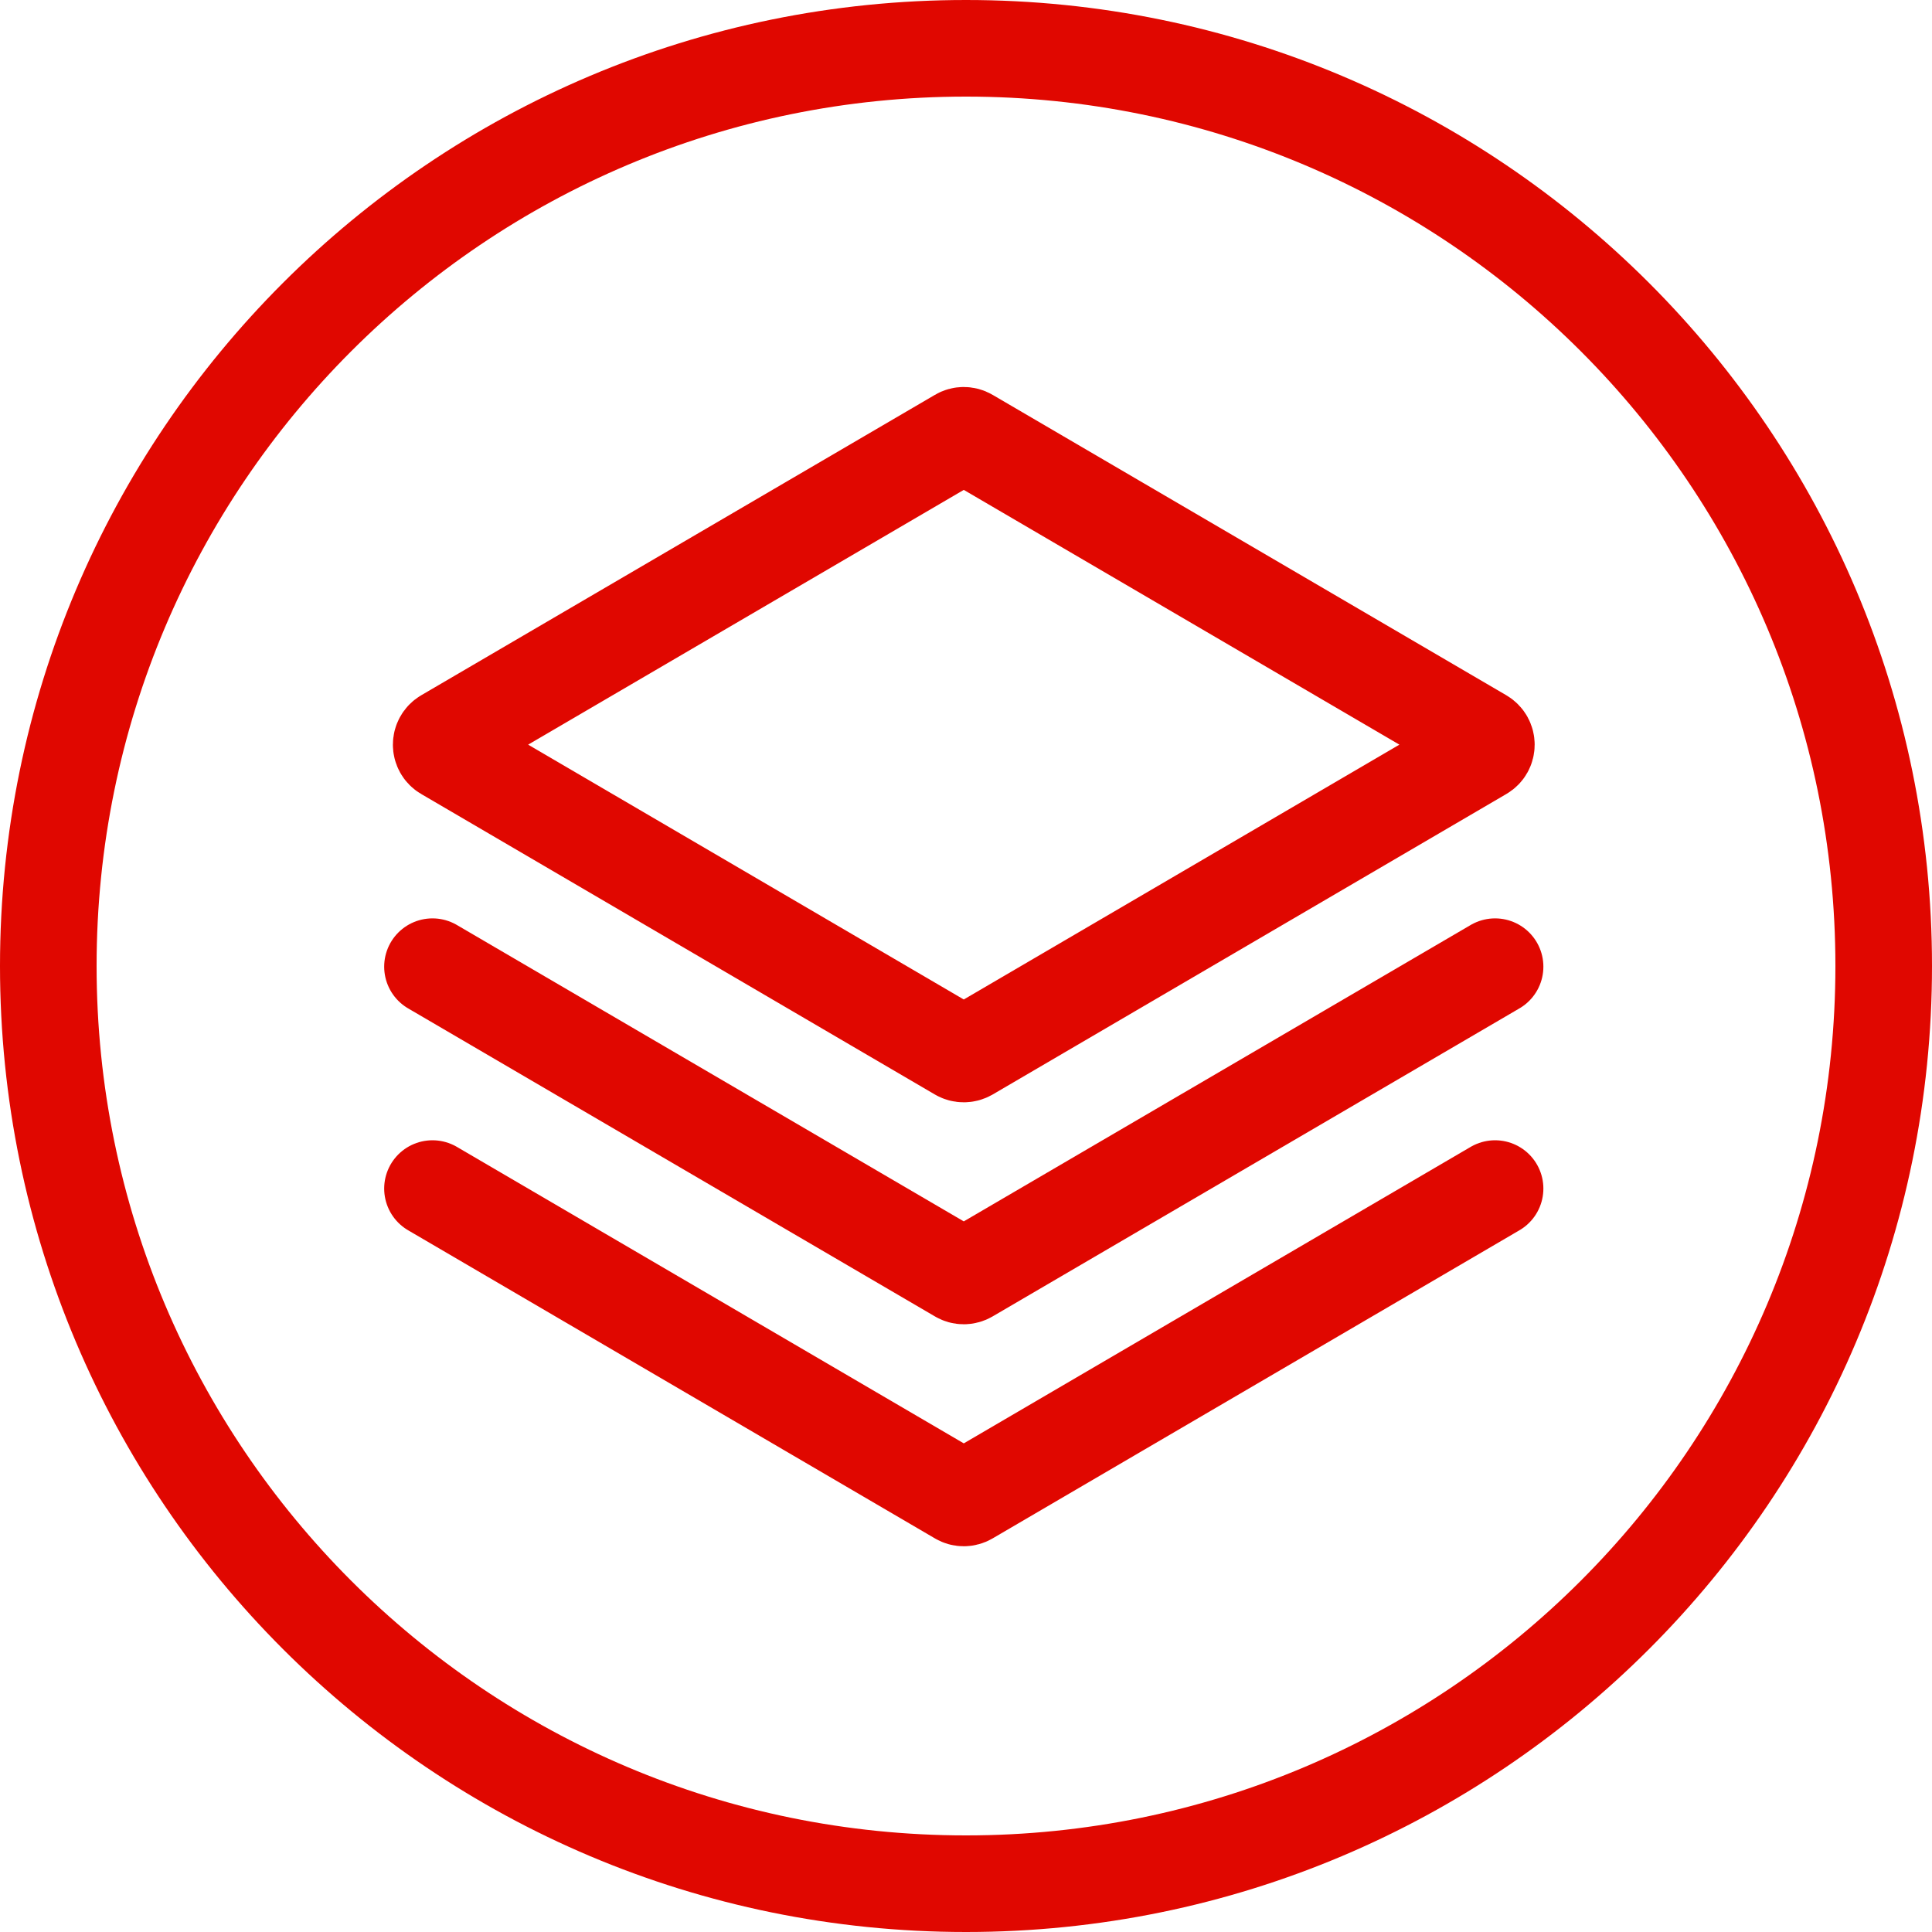 <svg width="20" height="20" viewBox="0 0 20 20" fill="none" xmlns="http://www.w3.org/2000/svg">
<path d="M4.477 10.007L9.931 13.196C9.959 13.213 9.994 13.213 10.023 13.196L15.477 10.007M4.477 12.304L9.931 15.494C9.959 15.511 9.994 15.511 10.023 15.494L15.477 12.304M4.613 7.788L9.931 10.899C9.959 10.915 9.994 10.915 10.023 10.899L15.341 7.788C15.402 7.753 15.402 7.665 15.341 7.629L10.023 4.519C9.994 4.502 9.959 4.502 9.931 4.519L4.613 7.629C4.552 7.665 4.552 7.753 4.613 7.788Z" stroke="#E00700" stroke-linecap="round"/>
<path fill-rule="evenodd" clip-rule="evenodd" d="M10 20C15.523 20 20 15.523 20 10C20 4.477 15.523 0 10 0C4.477 0 0 4.477 0 10C0 15.523 4.477 20 10 20ZM10 19C14.971 19 19 14.971 19 10C19 5.029 14.971 1 10 1C5.029 1 1 5.029 1 10C1 14.971 5.029 19 10 19Z" fill="#E00700"/>
</svg>
